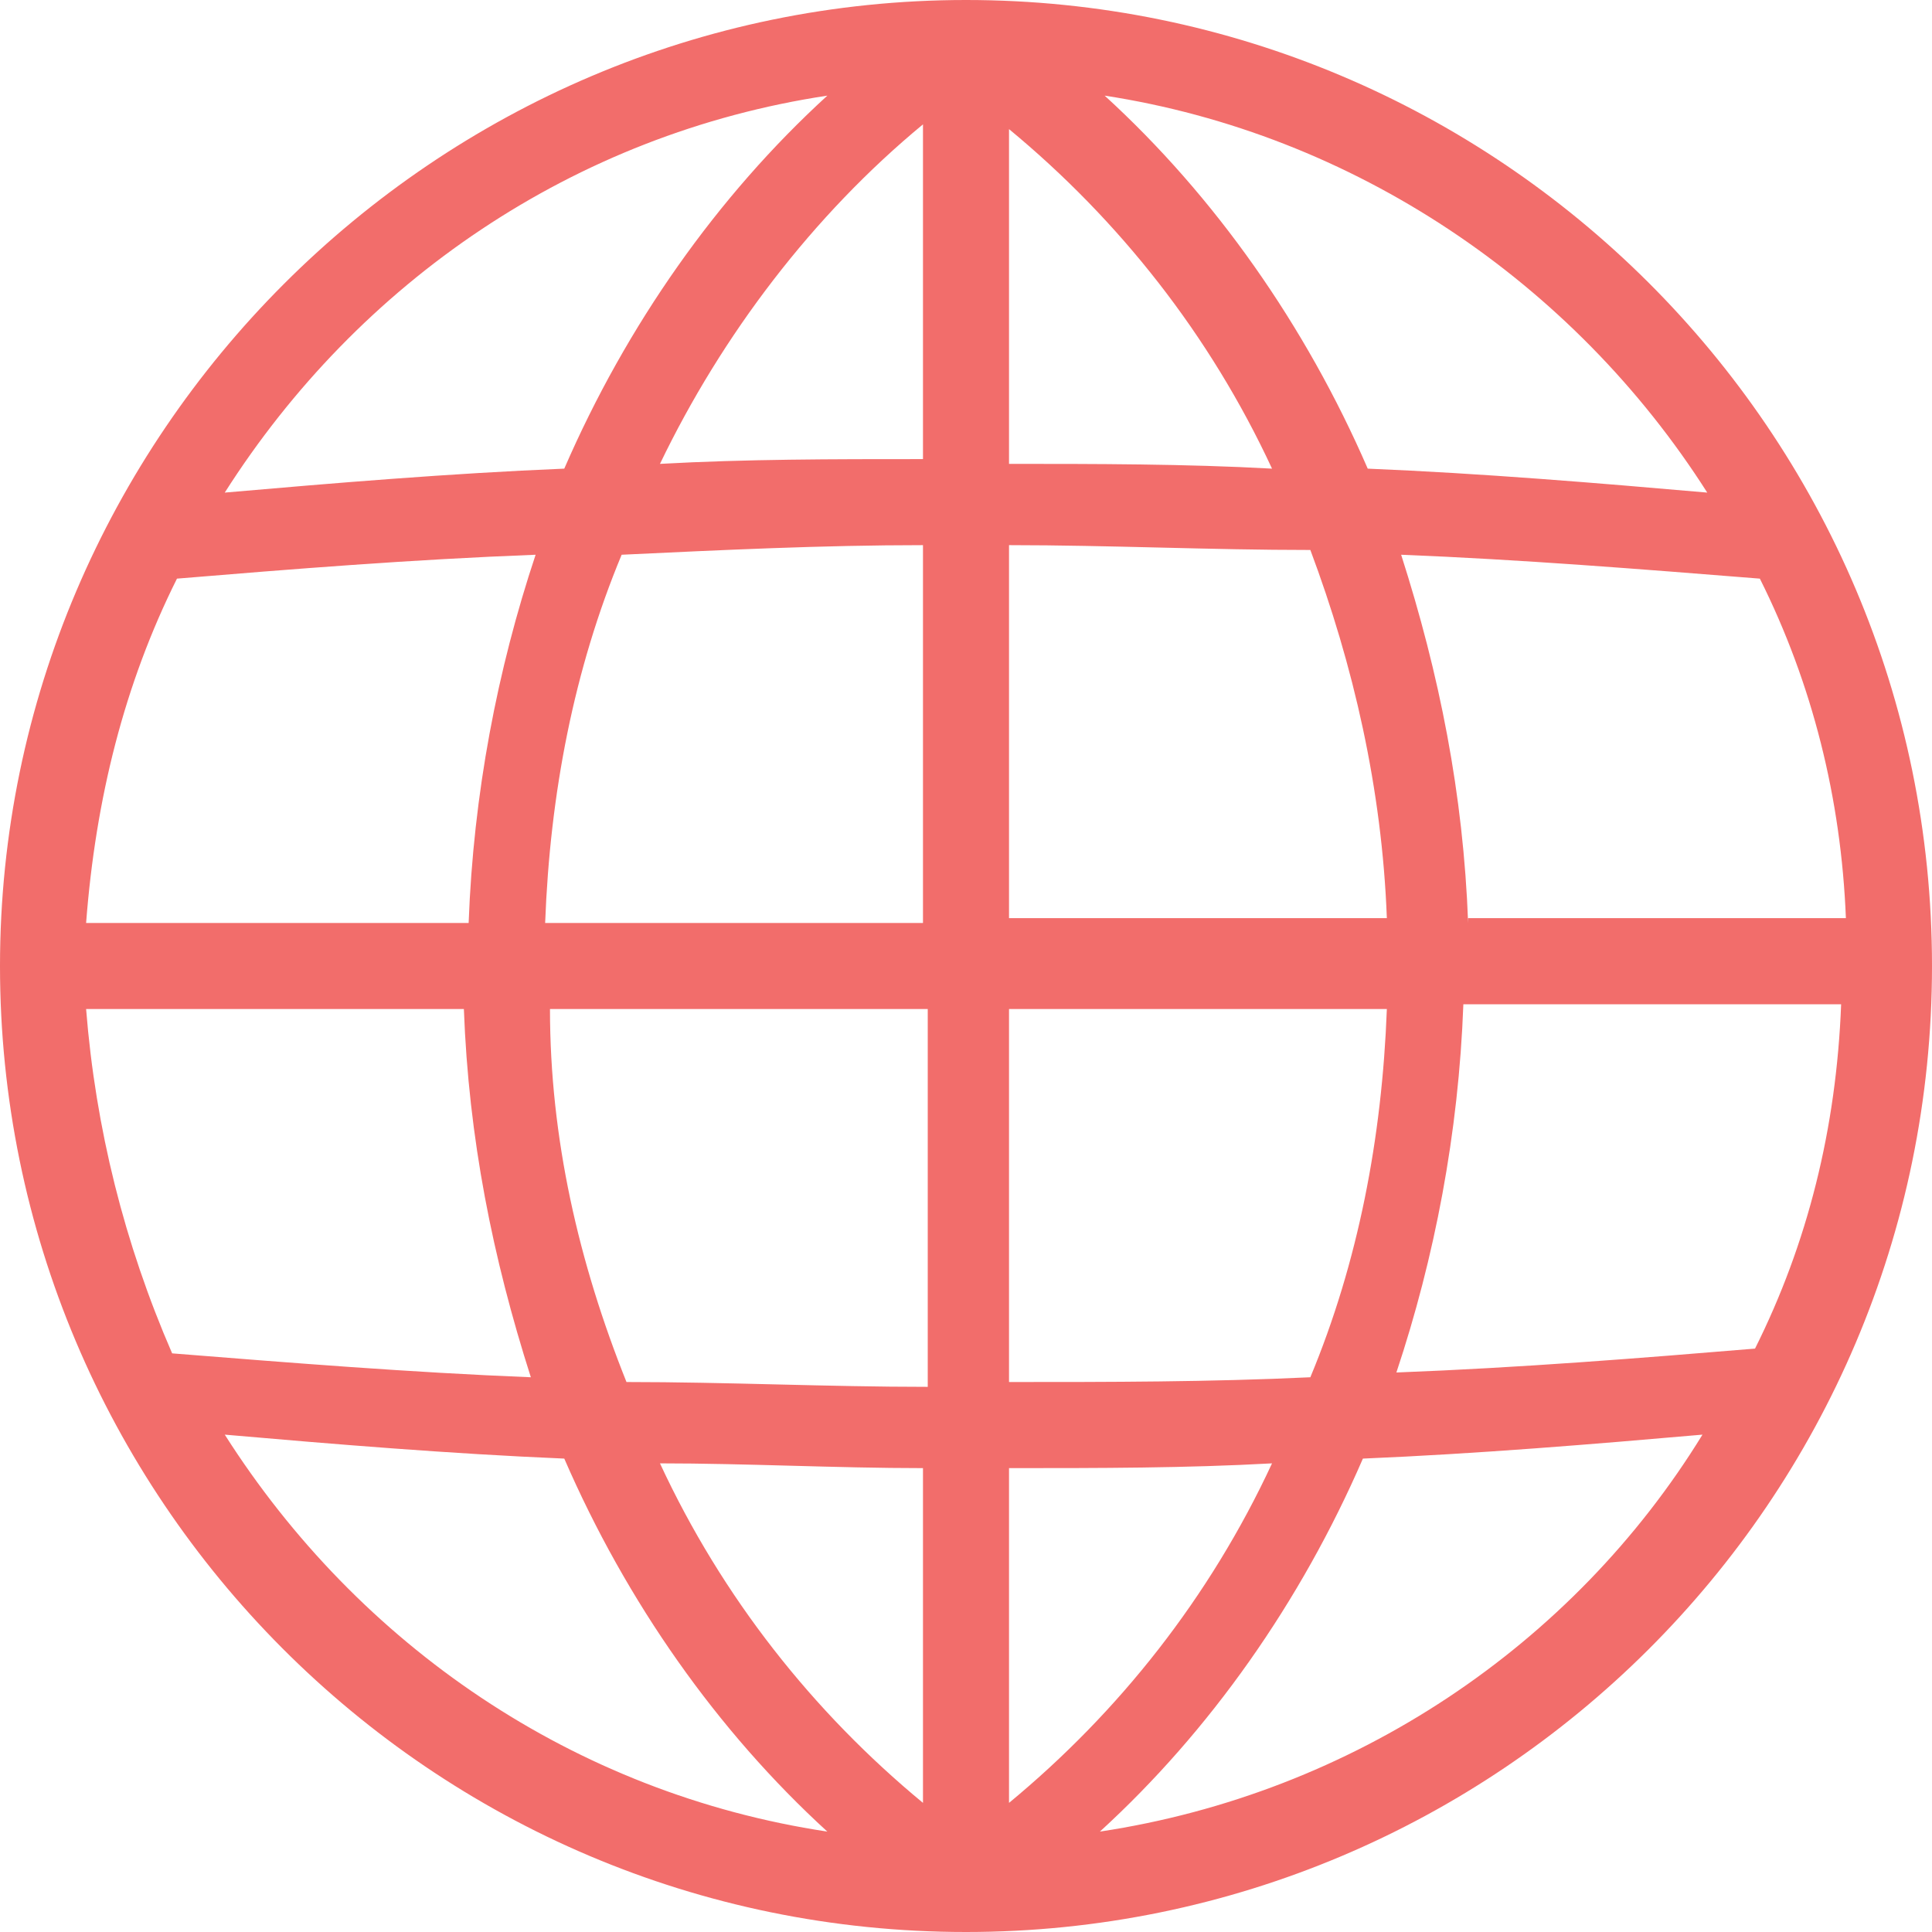 <svg width="30px" height="30px" viewBox="0 0 30 30" version="1.1" xmlns="http://www.w3.org/2000/svg"
                        xmlns:xlink="http://www.w3.org/1999/xlink">
                        <title>icon</title>
                        <g id="Page-1" stroke="none" stroke-width="1" fill="none" fill-rule="evenodd">
                            <g id="social_impact_hamburger_menu_mobile" transform="translate(-20, -889)"
                                fill="#F26D6B" fill-rule="nonzero">
                                <g id="DRIVING-EQUITY" transform="translate(19, 799)">
                                    <g id="united-nations-" transform="translate(1, 90)">
                                        <path
                                            d="M15,0 C6.757,0 0,6.757 0,15 C0,23.243 6.683,30 15,30 C23.243,30 30,23.317 30,15 C30,6.683 23.243,0 15,0 Z M27.252,20.941 C25.47,21.089 23.614,21.238 21.683,21.312 C22.277,19.53 22.649,17.599 22.723,15.594 L28.589,15.594 C28.515,17.525 28.069,19.307 27.252,20.941 Z M1.337,15.668 L7.203,15.668 C7.277,17.673 7.649,19.53 8.243,21.386 C6.386,21.312 4.53,21.163 2.673,21.015 C1.931,19.307 1.485,17.525 1.337,15.668 Z M2.748,8.985 C4.53,8.837 6.386,8.688 8.317,8.614 C7.723,10.396 7.351,12.327 7.277,14.332 L1.337,14.332 C1.485,12.401 1.931,10.619 2.748,8.985 Z M15.668,8.465 C17.228,8.465 18.787,8.54 20.347,8.54 C21.015,10.322 21.46,12.252 21.535,14.257 L15.668,14.257 L15.668,8.465 Z M15.668,7.203 L15.668,2.005 C17.376,3.416 18.787,5.198 19.752,7.277 C18.416,7.203 17.005,7.203 15.668,7.203 Z M14.332,1.931 L14.332,7.129 C12.921,7.129 11.584,7.129 10.248,7.203 C11.213,5.198 12.624,3.342 14.332,1.931 Z M14.332,8.465 L14.332,14.332 L8.465,14.332 C8.54,12.327 8.911,10.396 9.653,8.614 C11.213,8.54 12.772,8.465 14.332,8.465 Z M8.54,15.668 L14.406,15.668 L14.406,21.535 C12.847,21.535 11.287,21.46 9.728,21.46 C8.985,19.604 8.54,17.673 8.54,15.668 Z M14.332,22.797 L14.332,27.995 C12.624,26.584 11.213,24.802 10.248,22.723 C11.584,22.723 12.995,22.797 14.332,22.797 Z M15.668,27.995 L15.668,22.797 C17.079,22.797 18.416,22.797 19.752,22.723 C18.787,24.802 17.376,26.584 15.668,27.995 Z M15.668,21.46 L15.668,15.668 L21.535,15.668 C21.46,17.673 21.089,19.604 20.347,21.386 C18.787,21.46 17.228,21.46 15.668,21.46 Z M22.797,14.332 C22.723,12.327 22.351,10.47 21.757,8.614 C23.614,8.688 25.47,8.837 27.327,8.985 C28.144,10.619 28.589,12.401 28.663,14.257 L22.797,14.257 L22.797,14.332 Z M26.51,7.649 C24.802,7.5 23.02,7.351 21.238,7.277 C20.272,5.05 18.861,3.045 17.153,1.485 C21.015,2.079 24.431,4.381 26.51,7.649 Z M12.847,1.485 C11.139,3.045 9.728,5.05 8.762,7.277 C6.98,7.351 5.198,7.5 3.49,7.649 C5.569,4.381 8.911,2.079 12.847,1.485 Z M3.49,22.277 C5.198,22.426 6.98,22.574 8.762,22.649 C9.728,24.876 11.139,26.881 12.847,28.441 C8.911,27.847 5.569,25.545 3.49,22.277 Z M17.079,28.441 C18.787,26.881 20.198,24.876 21.163,22.649 C22.946,22.574 24.728,22.426 26.436,22.277 C24.431,25.545 21.015,27.847 17.079,28.441 Z"
                                            id="icon"></path>
                                    </g>
                                </g>
                            </g>
                        </g>
                    </svg>